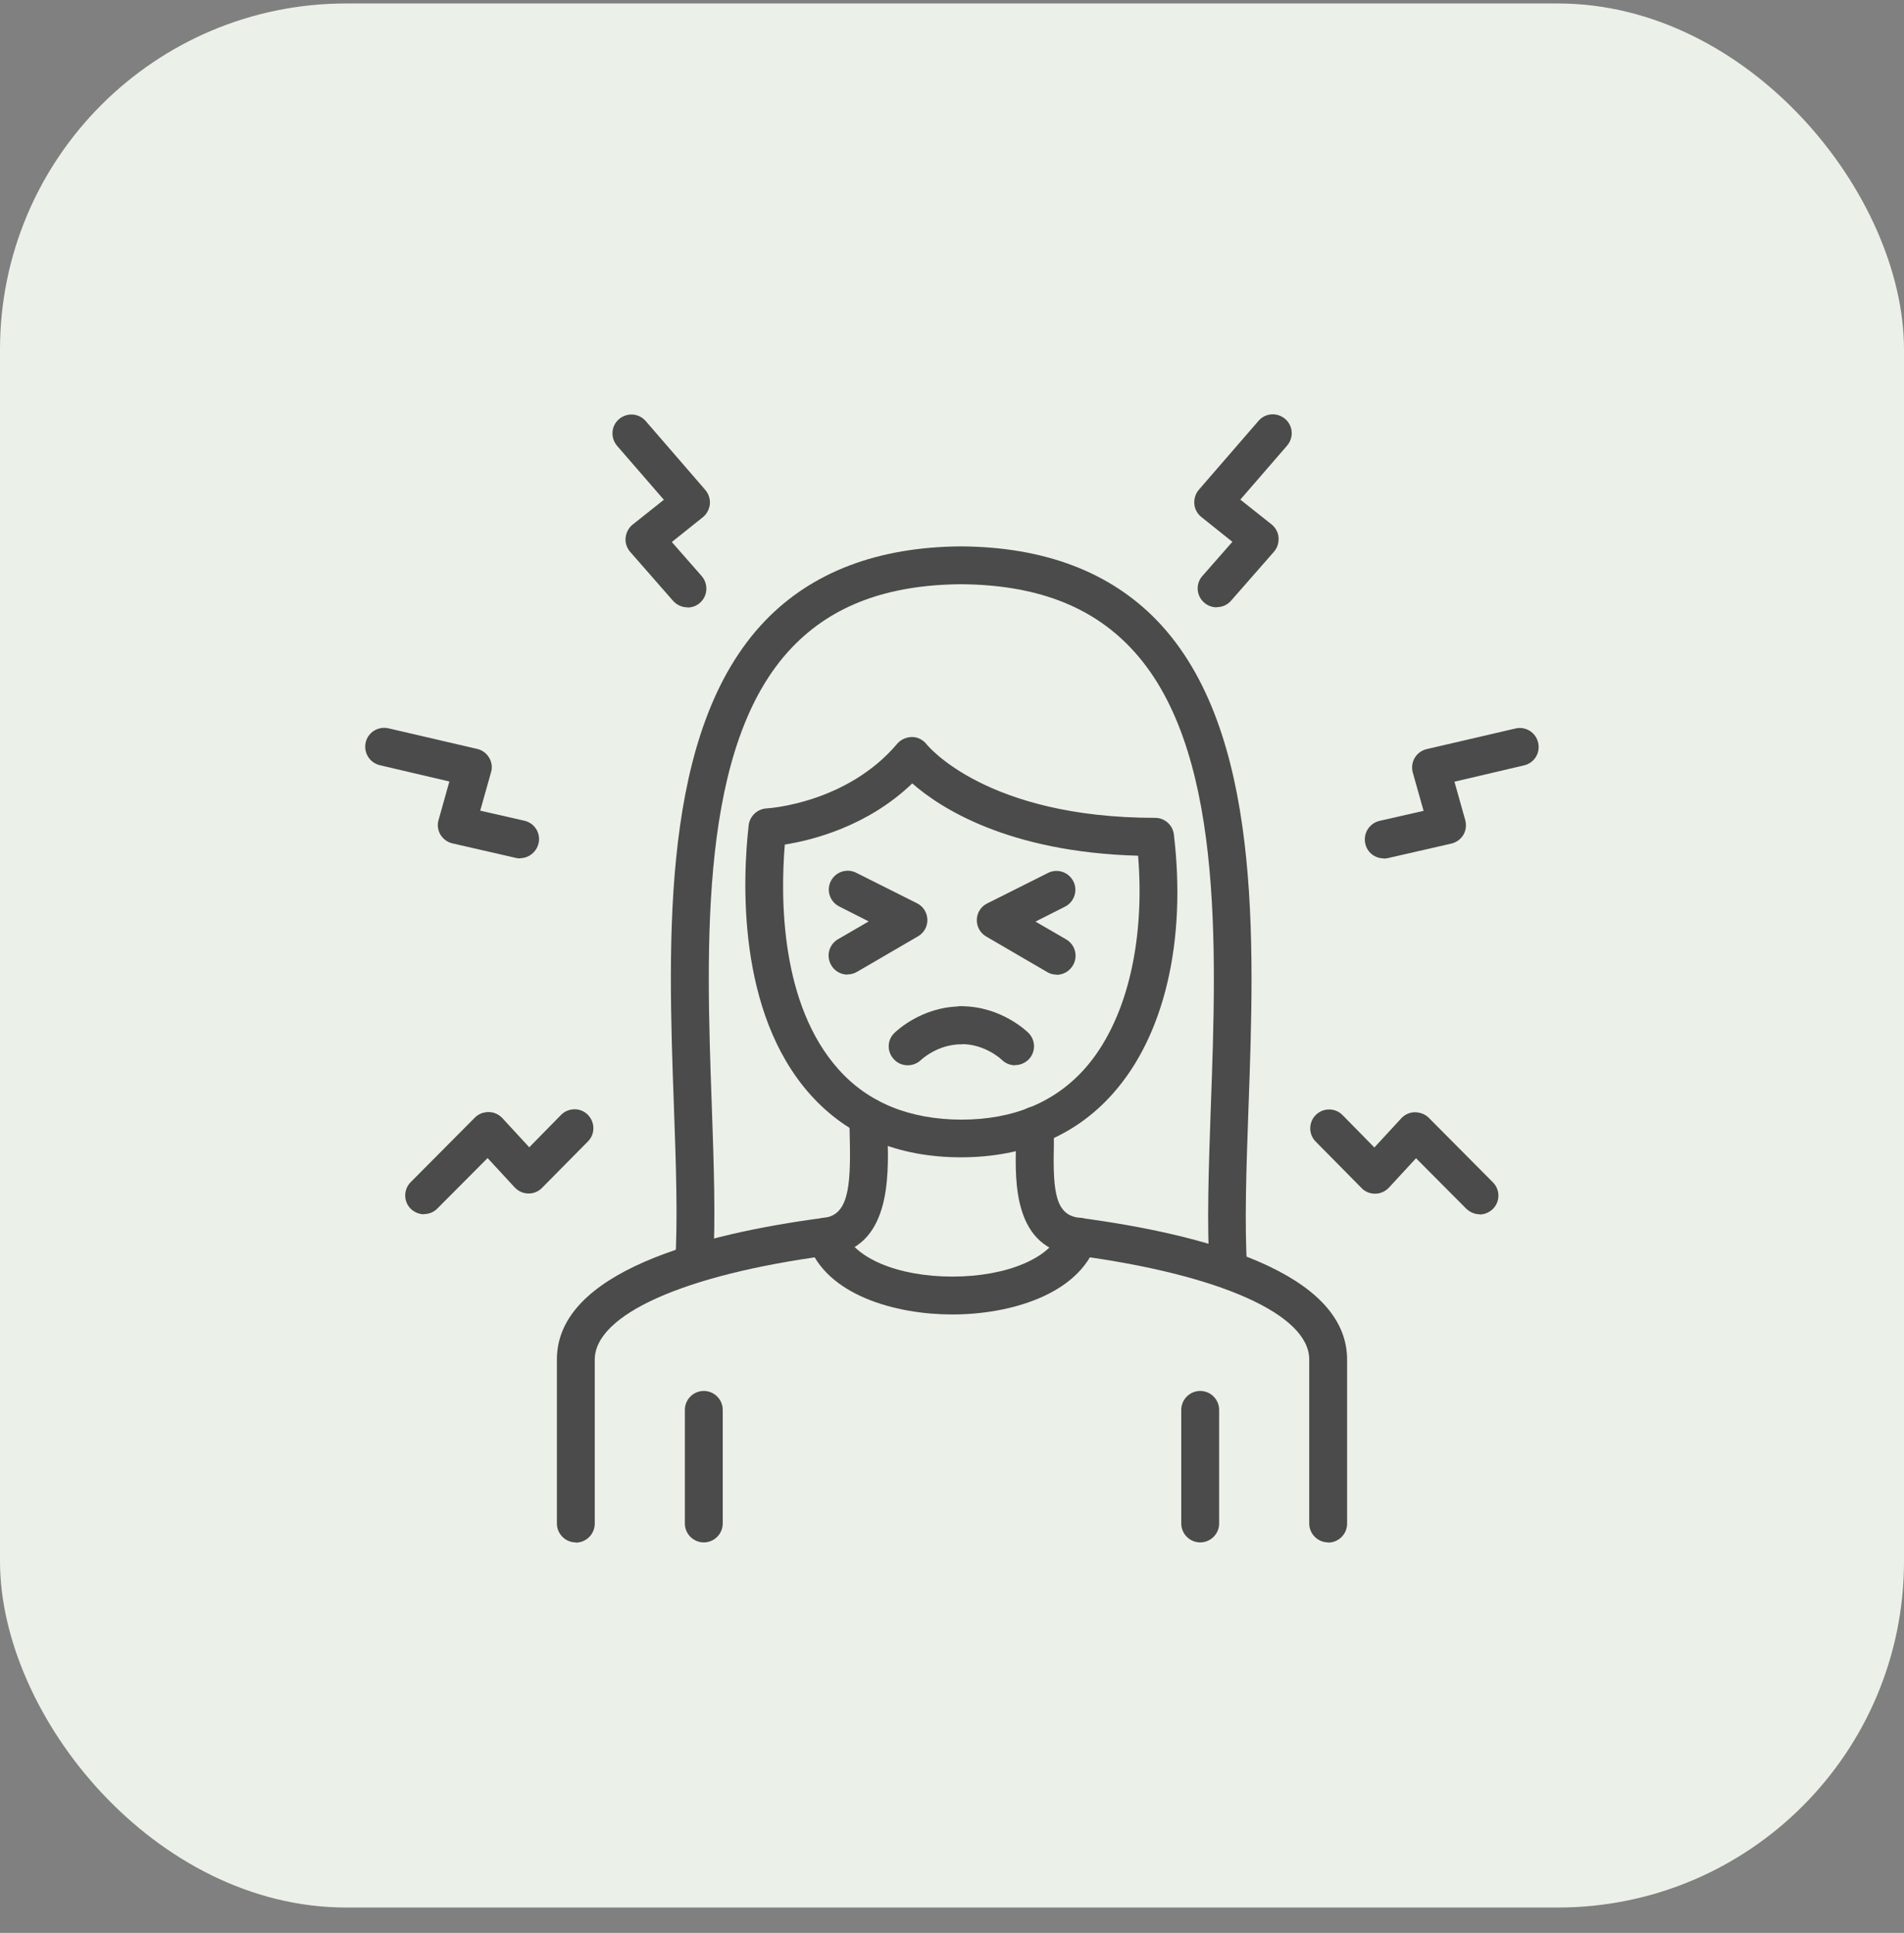 <svg width="66" height="67" viewBox="0 0 66 67" fill="none" xmlns="http://www.w3.org/2000/svg">
<rect x="0" y="0" width="66" height="67" fill="#808080" stroke="none"/>
<rect y="0.12" width="66" height="66" rx="12" fill="#EBF1E8"/>
<path d="M42.174 21.052C42.023 21.052 41.866 20.999 41.741 20.888C41.465 20.651 41.439 20.231 41.682 19.962L42.719 18.781L41.643 17.921C41.505 17.81 41.413 17.646 41.4 17.469C41.387 17.291 41.439 17.114 41.557 16.976L43.625 14.588C43.861 14.312 44.274 14.286 44.55 14.522C44.825 14.758 44.852 15.172 44.615 15.447L42.995 17.318L44.077 18.177C44.215 18.289 44.307 18.453 44.32 18.63C44.333 18.807 44.281 18.985 44.163 19.122L42.673 20.822C42.542 20.973 42.365 21.045 42.181 21.045L42.174 21.052Z" fill="#4B4B4B"/>
<path d="M47.962 29.753C47.661 29.753 47.392 29.55 47.326 29.242C47.247 28.887 47.464 28.54 47.818 28.454L49.347 28.106L48.973 26.781C48.927 26.61 48.947 26.426 49.039 26.269C49.131 26.118 49.282 26.006 49.452 25.967L52.53 25.252C52.884 25.166 53.239 25.39 53.318 25.744C53.403 26.098 53.18 26.453 52.825 26.531L50.417 27.096L50.791 28.428C50.837 28.599 50.817 28.789 50.725 28.94C50.633 29.091 50.483 29.202 50.305 29.242L48.1 29.747C48.048 29.76 48.002 29.76 47.956 29.76L47.962 29.753Z" fill="#4B4B4B"/>
<path d="M51.296 42.091C51.126 42.091 50.962 42.025 50.83 41.901L49.085 40.148L48.146 41.166C48.022 41.297 47.851 41.376 47.674 41.376C47.497 41.382 47.319 41.31 47.195 41.179L45.607 39.571C45.351 39.315 45.357 38.895 45.613 38.646C45.869 38.39 46.289 38.396 46.538 38.652L47.641 39.775L48.573 38.764C48.698 38.633 48.862 38.554 49.045 38.554C49.223 38.554 49.4 38.62 49.525 38.744L51.749 40.982C52.005 41.238 52.005 41.651 51.749 41.907C51.618 42.032 51.454 42.098 51.283 42.098L51.296 42.091Z" fill="#4B4B4B"/>
<path d="M23.826 21.052C23.642 21.052 23.465 20.973 23.333 20.829L21.844 19.129C21.726 18.991 21.666 18.814 21.686 18.637C21.706 18.459 21.791 18.296 21.929 18.184L23.012 17.324L21.391 15.454C21.155 15.178 21.181 14.765 21.456 14.529C21.732 14.292 22.146 14.319 22.382 14.594L24.449 16.983C24.567 17.121 24.62 17.298 24.607 17.475C24.587 17.652 24.502 17.816 24.364 17.928L23.288 18.788L24.324 19.969C24.561 20.244 24.534 20.658 24.265 20.894C24.141 21.006 23.99 21.058 23.832 21.058L23.826 21.052Z" fill="#4B4B4B"/>
<path d="M18.038 29.753C17.992 29.753 17.939 29.753 17.893 29.74L15.688 29.235C15.511 29.196 15.36 29.084 15.268 28.933C15.176 28.776 15.15 28.592 15.203 28.421L15.577 27.089L13.168 26.525C12.814 26.439 12.597 26.092 12.676 25.737C12.755 25.383 13.109 25.166 13.464 25.245L16.541 25.96C16.719 26 16.863 26.111 16.955 26.262C17.047 26.413 17.073 26.604 17.02 26.774L16.646 28.1L18.175 28.448C18.53 28.526 18.753 28.881 18.668 29.235C18.595 29.537 18.326 29.747 18.031 29.747L18.038 29.753Z" fill="#4B4B4B"/>
<path d="M14.704 42.091C14.54 42.091 14.369 42.026 14.238 41.901C13.982 41.645 13.982 41.231 14.238 40.975L16.462 38.738C16.587 38.613 16.751 38.547 16.942 38.547C17.119 38.547 17.289 38.626 17.414 38.757L18.346 39.768L19.448 38.646C19.704 38.39 20.118 38.383 20.374 38.639C20.63 38.895 20.636 39.309 20.38 39.565L18.792 41.172C18.668 41.304 18.484 41.376 18.313 41.369C18.136 41.369 17.965 41.291 17.841 41.159L16.902 40.142L15.157 41.894C15.025 42.026 14.861 42.084 14.691 42.084L14.704 42.091Z" fill="#4B4B4B"/>
<path d="M33.322 40.116C31.136 40.116 29.371 39.381 28.085 37.937C25.532 35.076 25.742 30.456 25.952 28.605C25.991 28.284 26.254 28.041 26.575 28.021C26.634 28.021 29.358 27.844 31.104 25.777C31.235 25.626 31.425 25.547 31.622 25.547C31.819 25.547 32.009 25.652 32.127 25.809C32.147 25.829 34.175 28.349 40.042 28.349C40.376 28.349 40.652 28.599 40.691 28.927C41.131 32.621 40.363 35.896 38.585 37.898C37.285 39.368 35.514 40.109 33.322 40.116ZM27.205 29.268C27.048 31.171 27.061 34.82 29.063 37.064C30.093 38.219 31.523 38.803 33.322 38.81C35.12 38.81 36.563 38.213 37.607 37.038C39.025 35.437 39.7 32.713 39.451 29.662C34.943 29.537 32.587 28.001 31.622 27.155C30.067 28.651 28.15 29.124 27.212 29.274L27.205 29.268Z" fill="#4B4B4B"/>
<path d="M41.932 44.073C41.827 42.446 41.899 40.47 41.971 38.377C42.175 32.785 42.424 25.829 39.182 22.443C37.791 20.986 35.874 20.271 33.315 20.251C30.769 20.271 28.853 20.98 27.461 22.436C24.226 25.809 24.475 32.733 24.672 38.298C24.744 40.332 24.81 42.255 24.718 43.85L23.406 43.771C23.498 42.242 23.432 40.352 23.36 38.344C23.15 32.536 22.894 25.304 26.516 21.524C28.144 19.825 30.434 18.958 33.315 18.939C36.209 18.958 38.499 19.831 40.127 21.531C43.749 25.317 43.487 32.582 43.277 38.416C43.205 40.47 43.133 42.413 43.231 43.981L41.919 44.066L41.932 44.073Z" fill="#4B4B4B"/>
<path d="M46.04 53.464C45.679 53.464 45.383 53.169 45.383 52.808V47.124C45.383 45.563 42.286 44.178 37.292 43.515C35.126 43.312 35.185 40.956 35.218 39.696C35.218 39.459 35.231 39.23 35.218 39.033C35.205 38.672 35.494 38.37 35.855 38.357C36.209 38.35 36.517 38.633 36.531 38.993V39.728C36.491 41.382 36.609 42.137 37.443 42.216C41.682 42.78 46.696 44.086 46.696 47.131V52.814C46.696 53.175 46.401 53.47 46.04 53.47V53.464Z" fill="#4B4B4B"/>
<path d="M41.603 53.464C41.243 53.464 40.947 53.169 40.947 52.808V48.87C40.947 48.509 41.243 48.214 41.603 48.214C41.965 48.214 42.26 48.509 42.26 48.87V52.808C42.26 53.169 41.965 53.464 41.603 53.464Z" fill="#4B4B4B"/>
<path d="M19.96 53.464C19.599 53.464 19.304 53.169 19.304 52.808V47.124C19.304 44.08 24.324 42.774 28.537 42.216C29.377 42.137 29.502 41.231 29.456 39.466C29.45 39.184 29.443 38.921 29.45 38.698C29.463 38.337 29.797 38.049 30.125 38.062C30.486 38.075 30.775 38.377 30.762 38.738C30.762 38.941 30.762 39.177 30.769 39.433C30.802 40.792 30.874 43.312 28.682 43.522C23.714 44.184 20.616 45.569 20.616 47.131V52.814C20.616 53.175 20.321 53.471 19.96 53.471V53.464Z" fill="#4B4B4B"/>
<path d="M33 45.563C31.084 45.563 28.623 44.913 28.006 43.075C27.888 42.734 28.072 42.36 28.419 42.242C28.761 42.124 29.135 42.308 29.253 42.655C29.568 43.594 31.11 44.25 33.007 44.25H33.02C34.91 44.25 36.452 43.594 36.767 42.655C36.885 42.314 37.253 42.13 37.6 42.242C37.942 42.36 38.132 42.728 38.014 43.075C37.397 44.906 34.943 45.563 33.026 45.563H33.013H33Z" fill="#4B4B4B"/>
<path d="M24.396 53.464C24.035 53.464 23.74 53.169 23.74 52.808V48.87C23.74 48.509 24.035 48.214 24.396 48.214C24.757 48.214 25.053 48.509 25.053 48.87V52.808C25.053 53.169 24.757 53.464 24.396 53.464Z" fill="#4B4B4B"/>
<path d="M31.464 36.926C31.294 36.926 31.123 36.861 30.998 36.73C30.742 36.474 30.742 36.06 30.998 35.811C31.038 35.771 31.937 34.885 33.322 34.885C33.682 34.885 33.978 35.181 33.978 35.542C33.978 35.903 33.682 36.198 33.322 36.198C32.495 36.198 31.93 36.736 31.924 36.743C31.792 36.867 31.628 36.926 31.464 36.926Z" fill="#4B4B4B"/>
<path d="M35.185 36.926C35.021 36.926 34.851 36.861 34.726 36.736C34.706 36.716 34.148 36.191 33.328 36.191C32.967 36.191 32.672 35.896 32.672 35.535C32.672 35.174 32.967 34.879 33.328 34.879C34.713 34.879 35.618 35.771 35.651 35.804C35.907 36.06 35.907 36.474 35.651 36.73C35.52 36.854 35.356 36.92 35.185 36.92V36.926Z" fill="#4B4B4B"/>
<path d="M29.377 33.783C29.154 33.783 28.931 33.665 28.813 33.455C28.629 33.14 28.734 32.739 29.049 32.556L30.112 31.939L29.089 31.42C28.767 31.256 28.636 30.863 28.8 30.541C28.964 30.22 29.358 30.088 29.679 30.252L31.786 31.309C32.002 31.414 32.14 31.637 32.147 31.873C32.153 32.116 32.029 32.339 31.819 32.457L29.712 33.684C29.607 33.744 29.496 33.776 29.384 33.776L29.377 33.783Z" fill="#4B4B4B"/>
<path d="M36.622 33.783C36.511 33.783 36.399 33.757 36.294 33.691L34.188 32.464C33.978 32.346 33.853 32.116 33.86 31.88C33.866 31.637 34.004 31.42 34.221 31.315L36.327 30.259C36.649 30.095 37.042 30.226 37.206 30.548C37.371 30.869 37.239 31.263 36.918 31.427L35.894 31.945L36.957 32.562C37.272 32.746 37.377 33.146 37.193 33.461C37.069 33.671 36.852 33.789 36.629 33.789L36.622 33.783Z" fill="#4B4B4B"/>
</svg>
